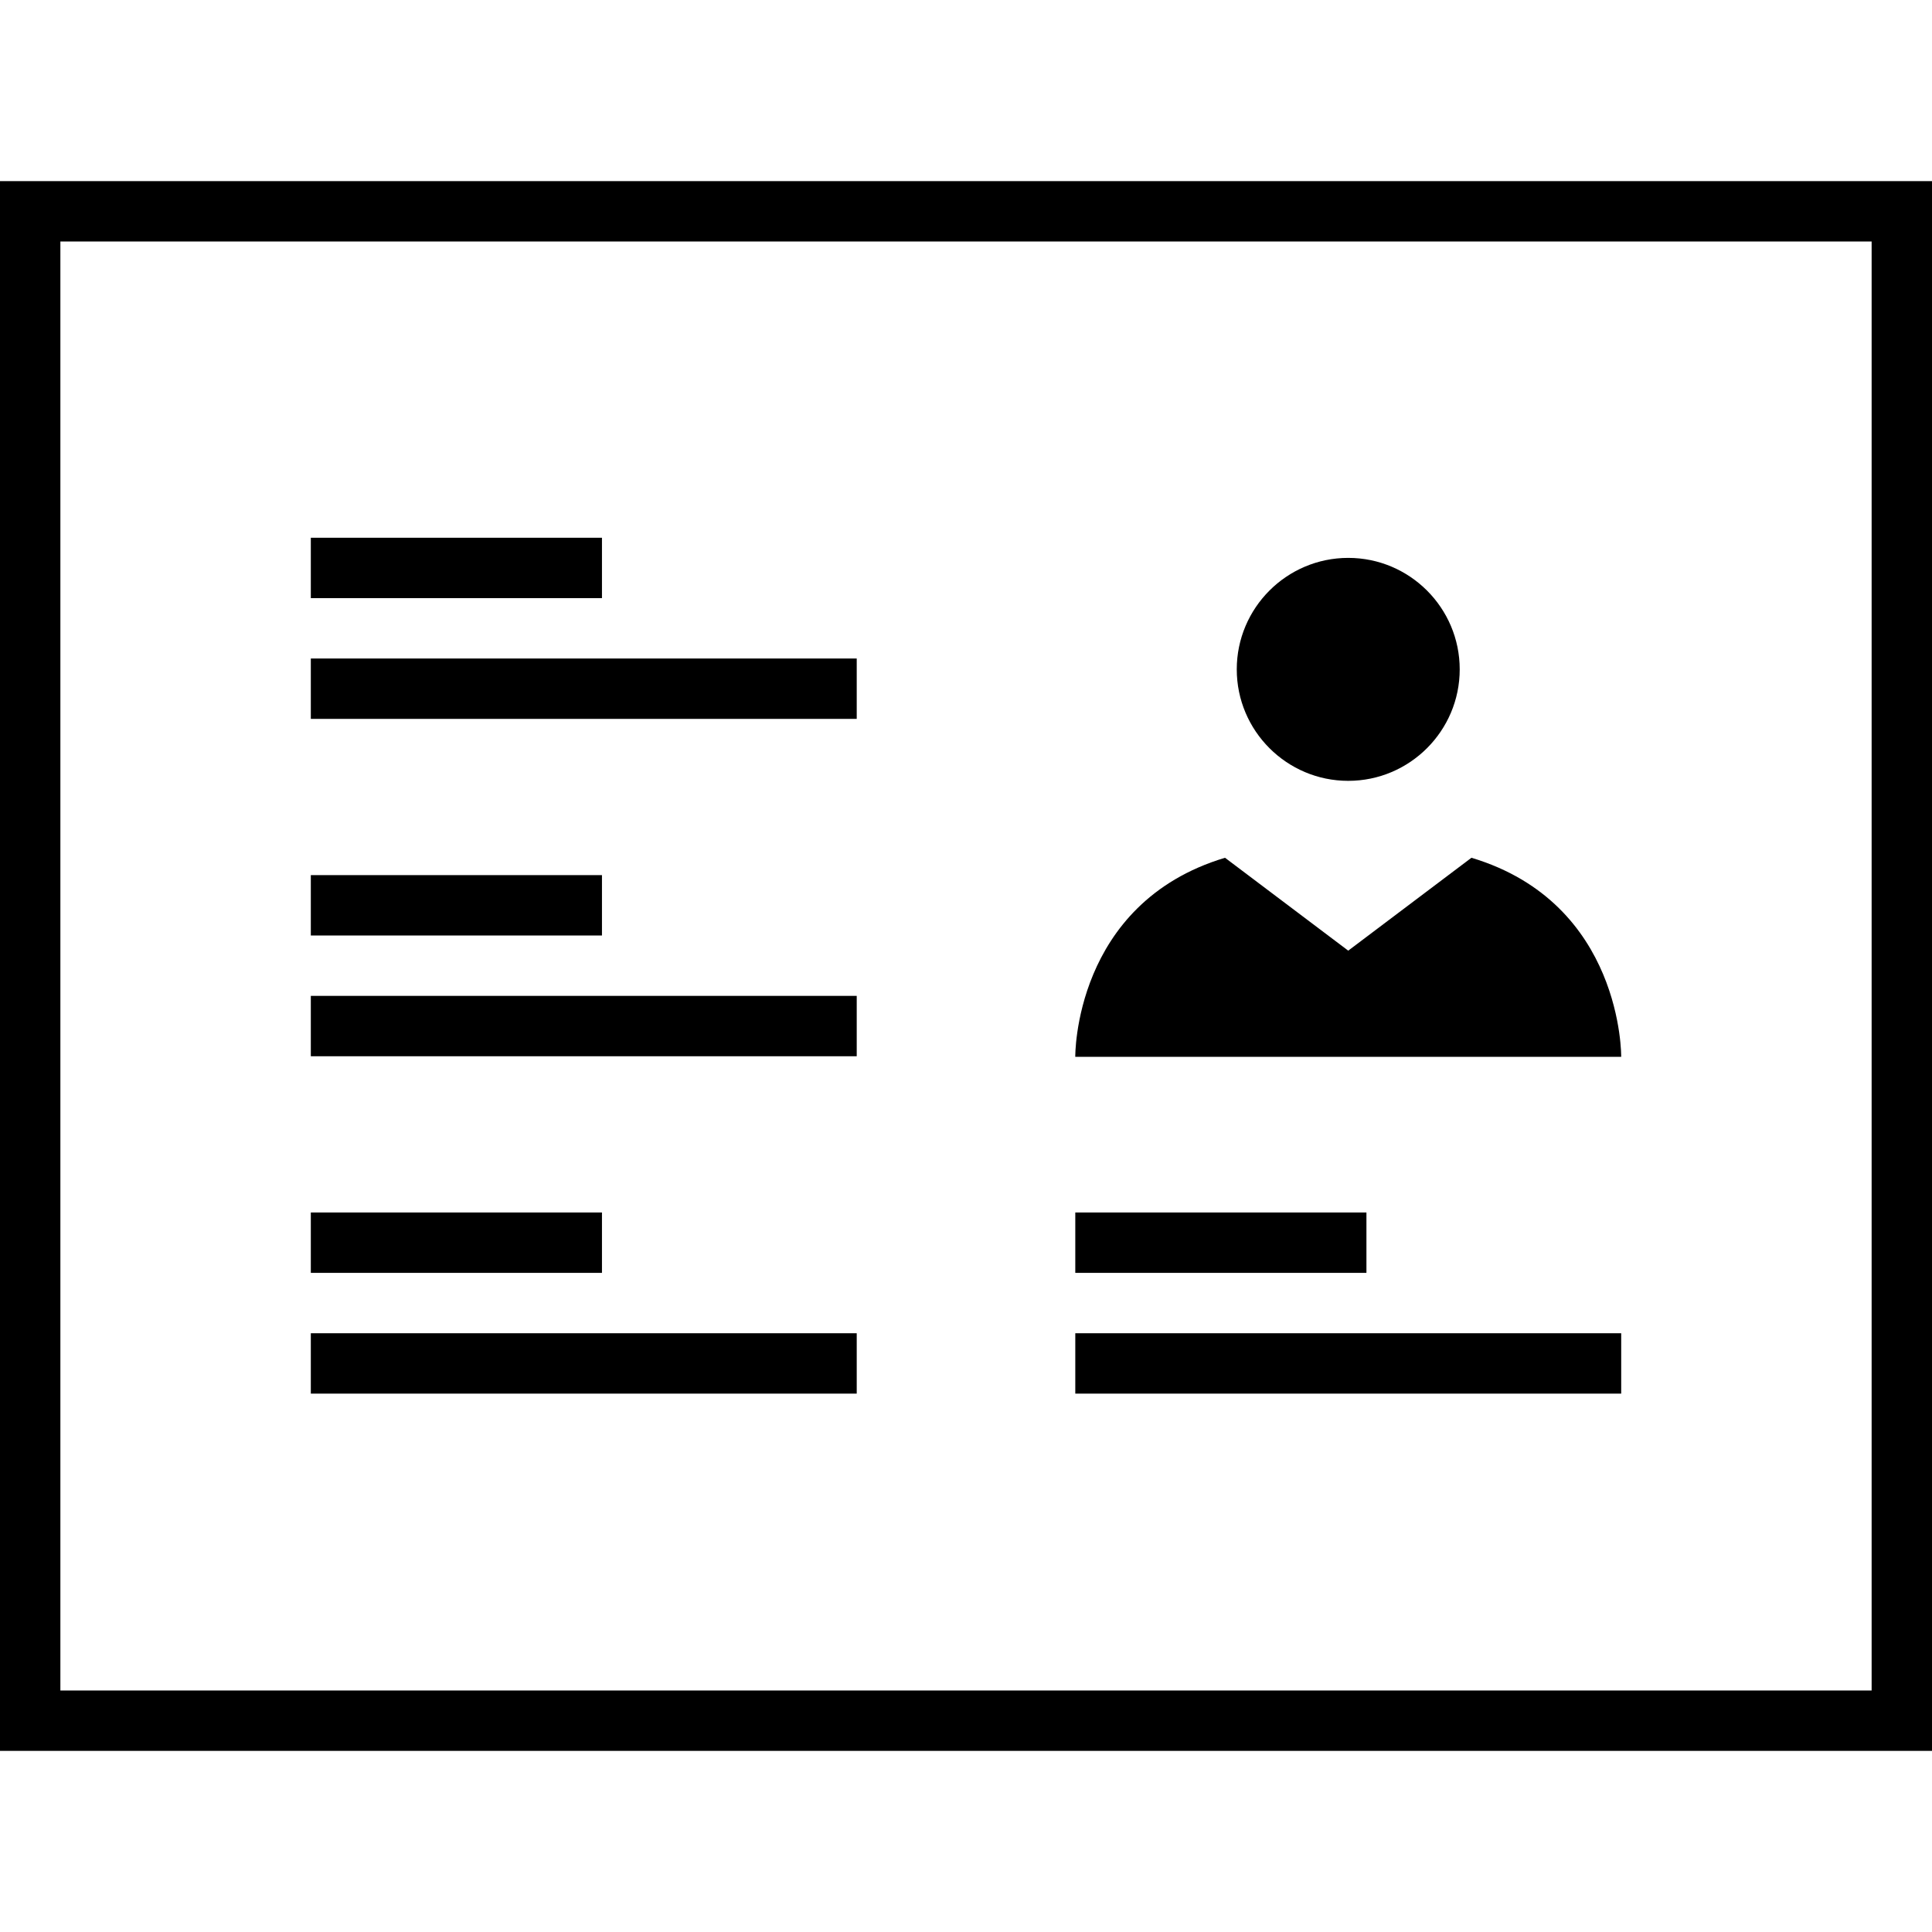 <?xml version="1.0" encoding="iso-8859-1"?>
<!-- Uploaded to: SVG Repo, www.svgrepo.com, Generator: SVG Repo Mixer Tools -->
<svg fill="#000000" version="1.1" id="Capa_1" xmlns="http://www.w3.org/2000/svg" xmlns:xlink="http://www.w3.org/1999/xlink" 
	 viewBox="0 0 490 490" xml:space="preserve">
<g>
	<path d="M341.944,198.04c15.589,0,28.272-12.683,28.272-28.273s-12.682-28.273-28.272-28.273c-15.59,0-28.272,12.684-28.272,28.273
		S326.354,198.04,341.944,198.04z"/>
	<path d="M411.173,268.03c0,0,0.48-38.942-37.98-50.48l-31.249,23.557l-31.249-23.557c-38.462,11.538-37.98,50.48-37.98,50.48
		h69.229H411.173z"/>
	<path d="M0,444.062h490V45.938H0V444.062z M15.313,61.25h459.375V428.75H15.313V61.25z"/>
	<rect x="272.719" y="307.516" width="73.841" height="15.312"/>
	<rect x="272.719" y="338.141" width="138.455" height="15.313"/>
	<rect x="78.831" y="136.387" width="73.841" height="15.313"/>
	<rect x="78.831" y="167.012" width="138.455" height="15.313"/>
	<rect x="78.831" y="221.952" width="73.841" height="15.312"/>
	<rect x="78.831" y="252.577" width="138.455" height="15.313"/>
	<rect x="78.831" y="307.516" width="73.841" height="15.312"/>
	<rect x="78.831" y="338.141" width="138.455" height="15.313"/>
</g>
</svg>